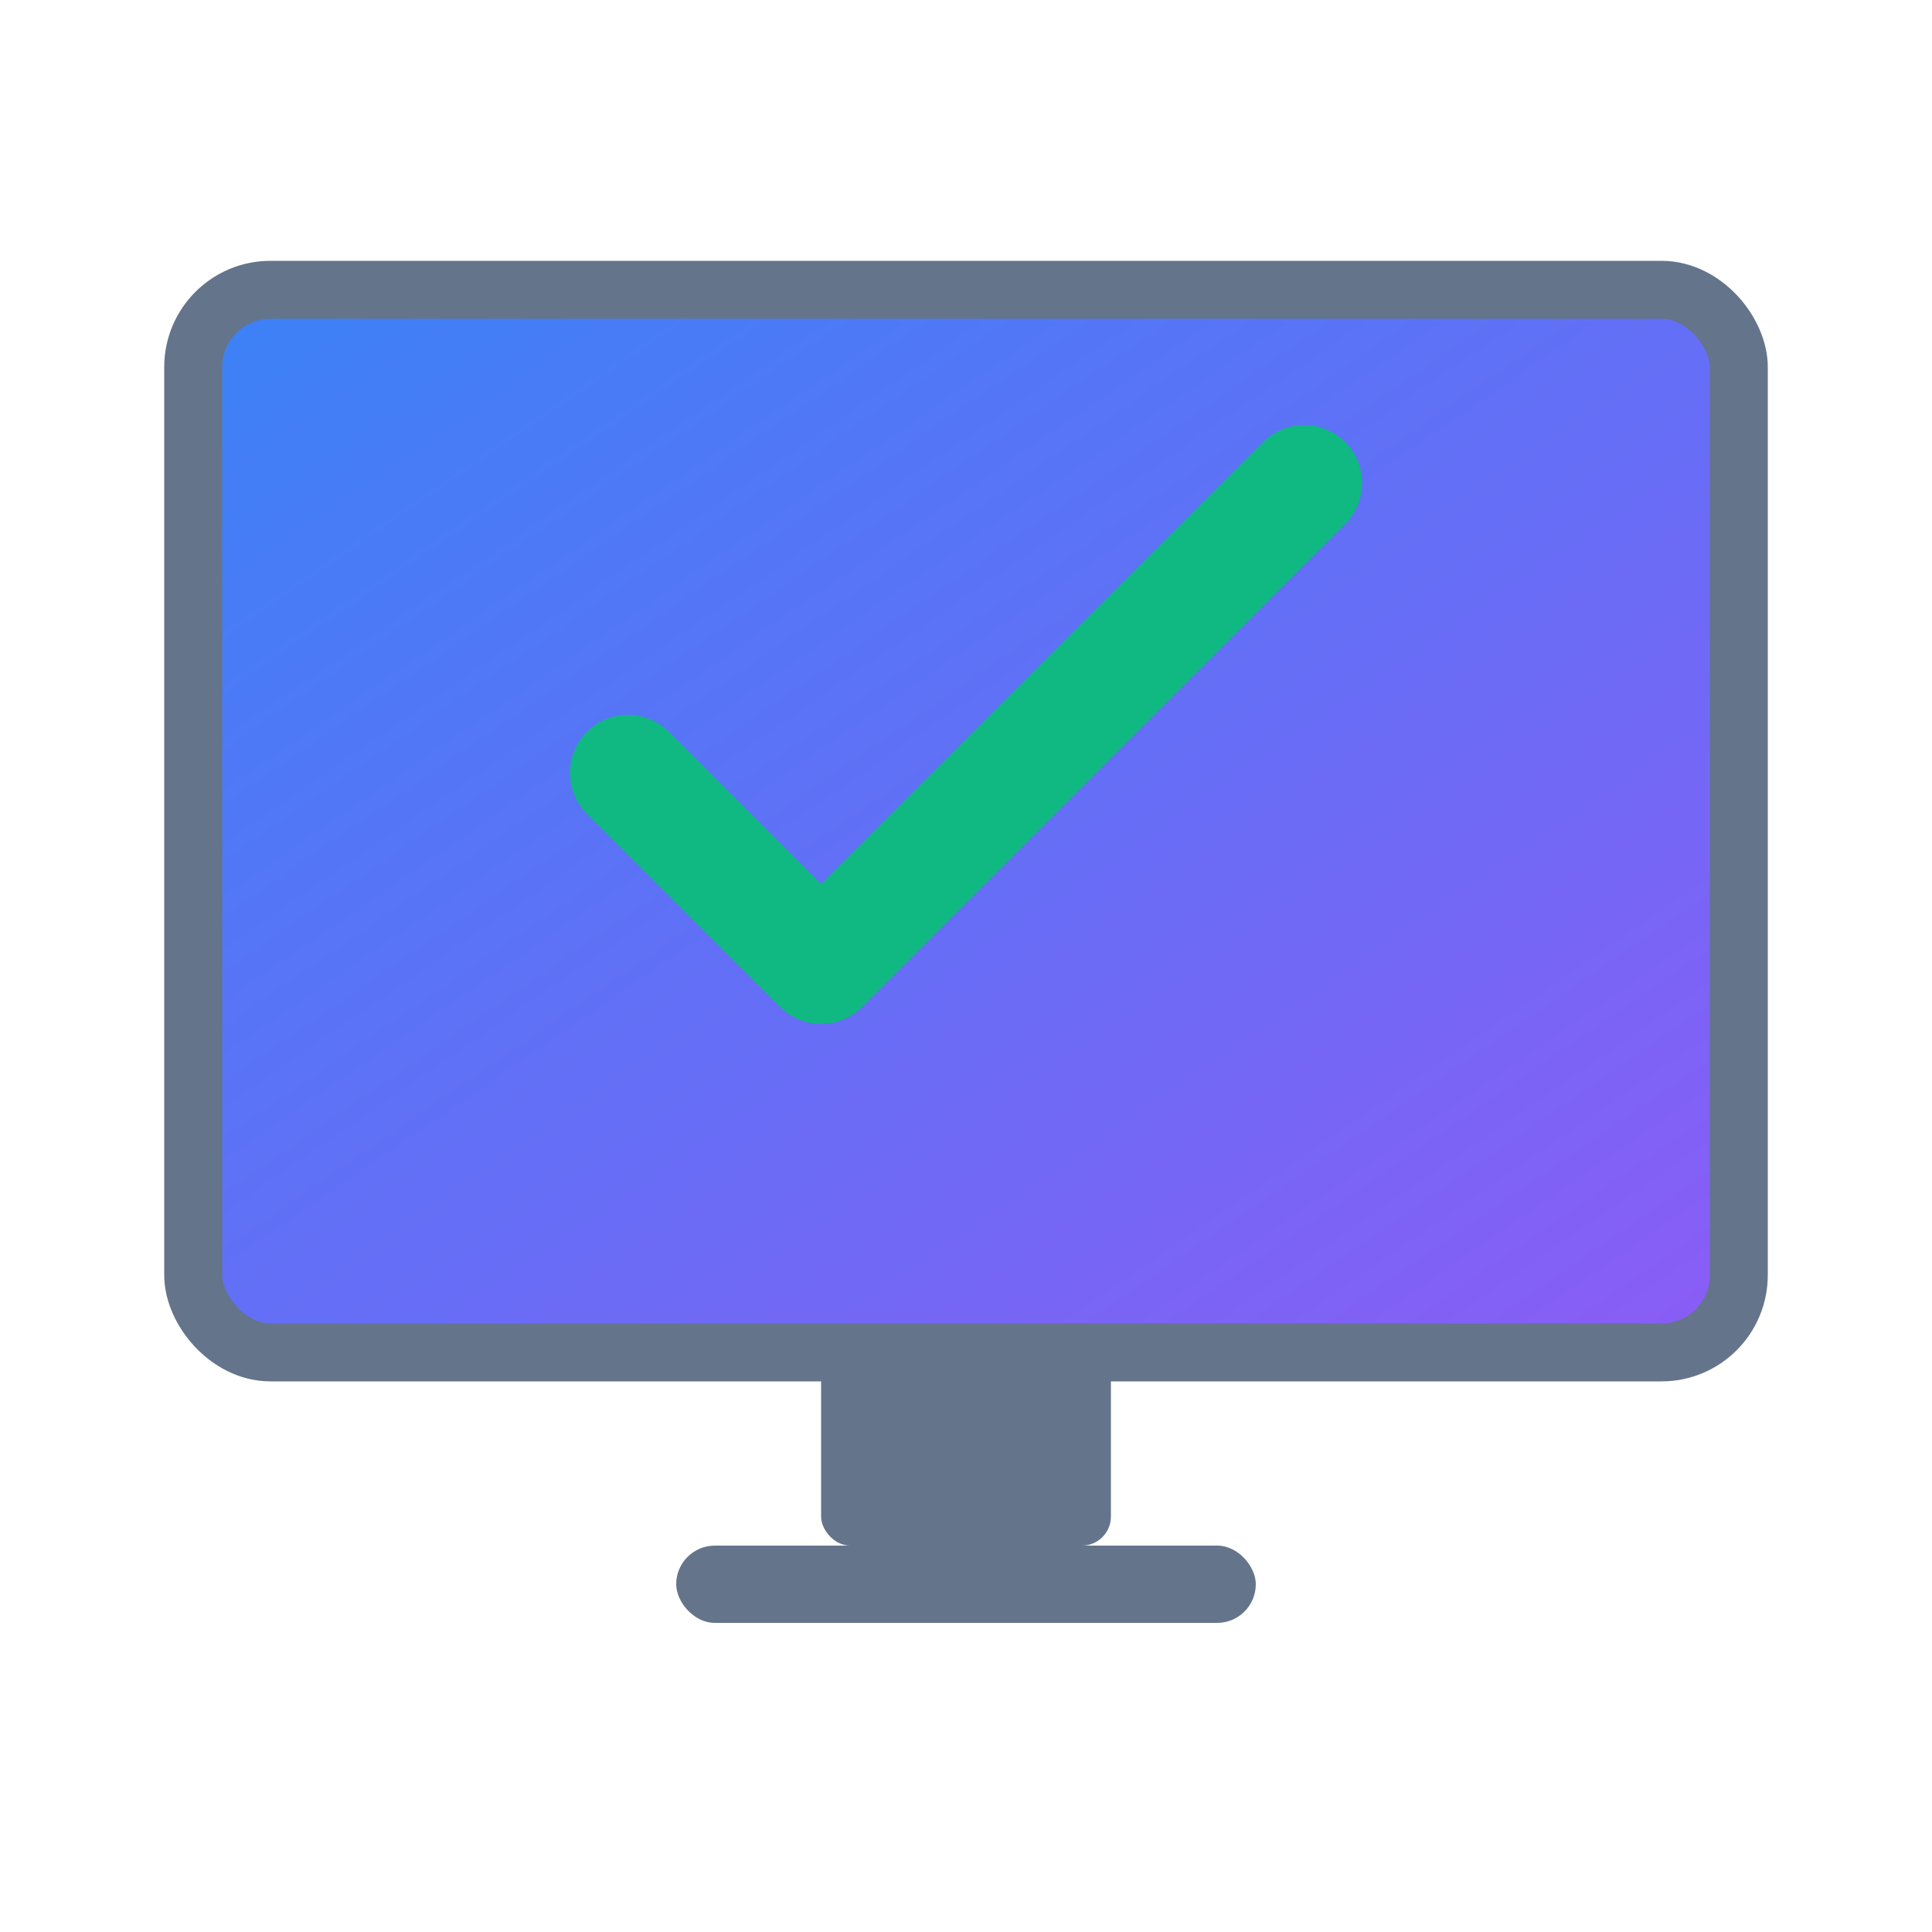 <svg xmlns="http://www.w3.org/2000/svg" viewBox="0 0 200 200" fill="none">
  <!-- Monitor Screen -->
  <rect x="20" y="30" width="160" height="110" rx="8" fill="url(#gradient)" stroke="#64748b" stroke-width="6"/>

  <!-- Checkmark -->
  <path d="M 65 80 L 85 100 L 135 50" stroke="#10b981" stroke-width="12" stroke-linecap="round" stroke-linejoin="round" fill="none"/>

  <!-- Monitor Stand -->
  <rect x="85" y="140" width="30" height="20" rx="3" fill="#64748b"/>
  <rect x="70" y="160" width="60" height="8" rx="4" fill="#64748b"/>

  <!-- Gradient Definition -->
  <defs>
    <linearGradient id="gradient" x1="0%" y1="0%" x2="100%" y2="100%">
      <stop offset="0%" style="stop-color:#3b82f6;stop-opacity:1" />
      <stop offset="100%" style="stop-color:#8b5cf6;stop-opacity:1" />
    </linearGradient>
  </defs>
</svg>
